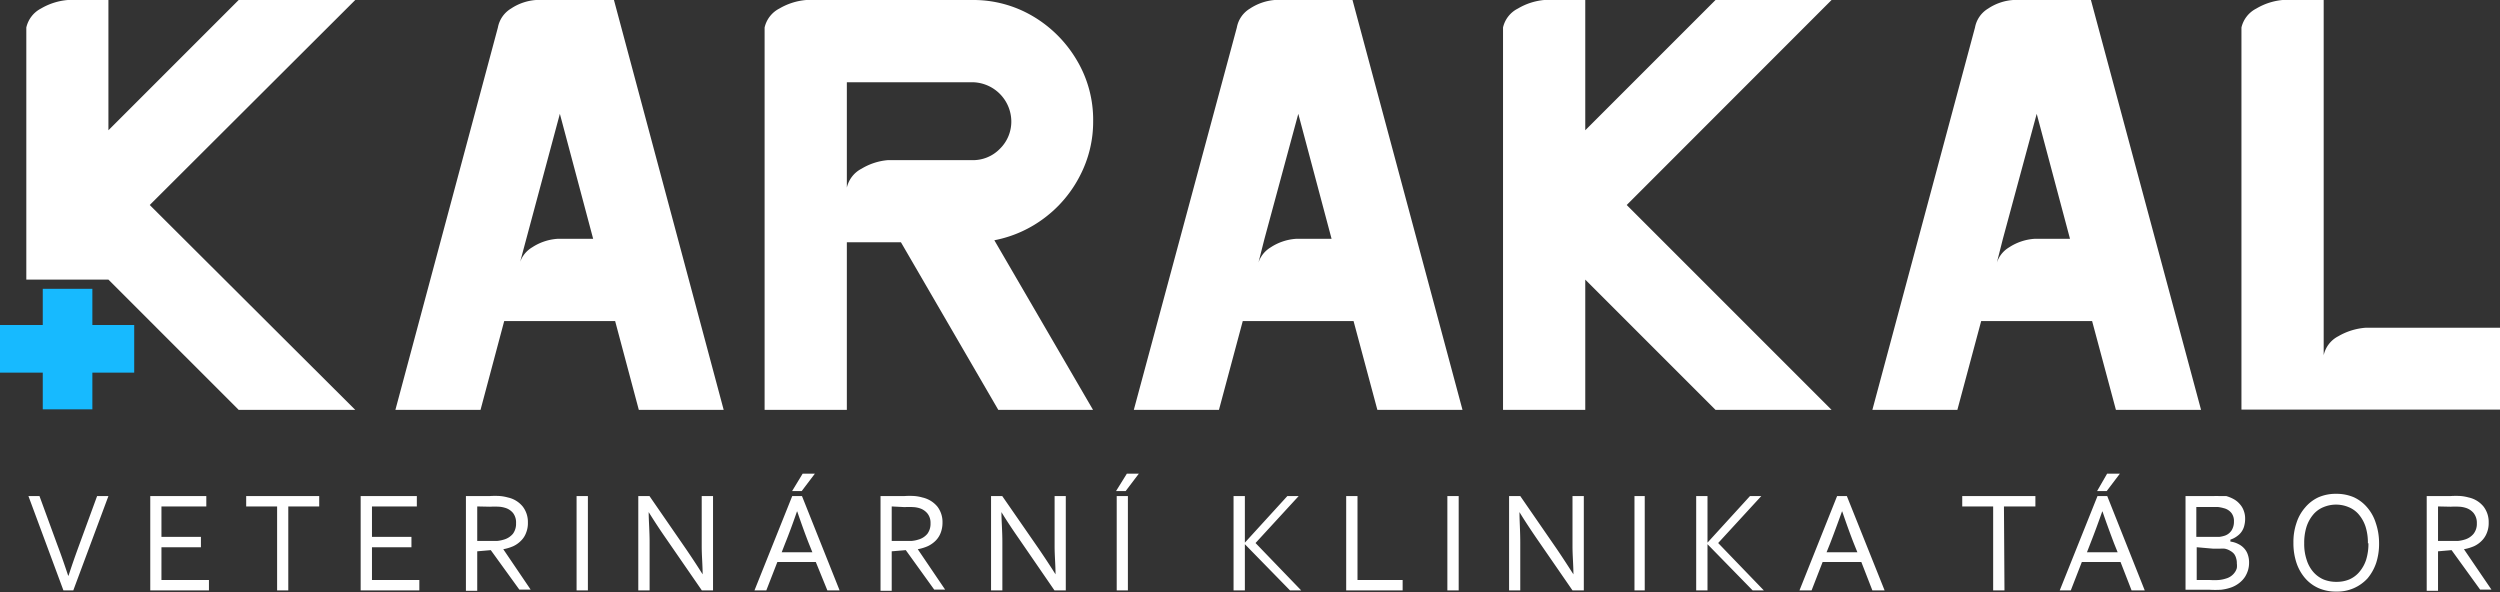 <svg xmlns="http://www.w3.org/2000/svg" width="190" height="45" viewBox="0 0 190 45">
  <rect x="0" y="0" width="190" height="45" fill="#333333" stroke="none"/>
  <title>logotyp_karakal</title>
  <g>
    <g>
      <path d="M5.21,43.75c.25-.78.53-1.57.82-2.36L7.38,37.7h.86L5.57,44.87H4.82L2.16,37.7H3l1.35,3.69c.3.79.57,1.58.83,2.36Zm7.06.33h3.61v.79H11.42V37.7h4.26v.79H12.27V40.8h3v.79h-3Zm9.64.79h-.85V38.49H18.71V37.7h5.55v.79H21.91Zm6.36-.79h3.6v.79H27.41V37.7h4.27v.79H28.27V40.8h3v.79h-3Zm8-2.18v3h-.86V37.7h1.82a6,6,0,0,1,.79,0,3.43,3.43,0,0,1,.59.11,2,2,0,0,1,1.12.69,1.92,1.92,0,0,1,.39,1.22,1.94,1.94,0,0,1-.14.78,1.58,1.58,0,0,1-.38.59,2,2,0,0,1-.59.42,3.38,3.38,0,0,1-.76.23v0l2.08,3.07h-.86l-2.17-3Zm0-3.41v2.62h.85l.67,0a2.46,2.46,0,0,0,.5-.1,1.4,1.4,0,0,0,.69-.44,1.27,1.27,0,0,0,.24-.8A1.19,1.19,0,0,0,39,39a1.22,1.22,0,0,0-.63-.41,1.91,1.91,0,0,0-.45-.08,6.19,6.19,0,0,0-.67,0Zm7.55,6.38V37.7h.86v7.17Zm8.3-3.17c.43.63.86,1.28,1.28,1.95h0c0-.7-.07-1.41-.07-2.14V37.7h.86v7.17h-.85l-2.76-4c-.48-.69-.9-1.34-1.28-1.95h0c0,.66.07,1.42.07,2.29v3.66h-.86V37.7h.85Zm5.22,3.17,2.87-7.17h.74l2.86,7.17h-.93L62,42.71H59.08l-.84,2.16Zm3.23-6q-.46,1.34-.9,2.43l-.26.67h2.33l-.27-.67c-.29-.74-.58-1.55-.88-2.43ZM61.93,36l-1,1.32h-.73L61,36Zm5.84,5.9v3h-.85V37.7h1.82a5.75,5.75,0,0,1,.78,0,3.1,3.1,0,0,1,.59.11,2.06,2.06,0,0,1,1.13.69,1.92,1.92,0,0,1,.39,1.22,2.13,2.13,0,0,1-.14.78,1.71,1.71,0,0,1-.38.59,2.15,2.15,0,0,1-.6.42,3.38,3.38,0,0,1-.76.23v0l2.08,3.07H71l-2.16-3Zm0-3.41v2.62h.85l.67,0a2.33,2.33,0,0,0,.5-.1,1.36,1.36,0,0,0,.69-.44,1.27,1.27,0,0,0,.24-.8,1.13,1.13,0,0,0-.23-.74,1.24,1.24,0,0,0-.62-.41,1.9,1.9,0,0,0-.46-.08,5.86,5.86,0,0,0-.66,0ZM78.94,41.7c.43.63.86,1.28,1.28,1.95h0c0-.7-.07-1.41-.07-2.14V37.7H81v7.17h-.86l-2.75-4c-.48-.69-.91-1.34-1.28-1.95h0c0,.66.07,1.42.07,2.29v3.66h-.86V37.7h.85Zm5.93,3.17V37.7h.85v7.17ZM86.55,36l-1,1.32h-.73L85.64,36Zm7.2,8.87V37.7h.86v3.54h0l3.23-3.54h.86l-3.28,3.57,3.47,3.6h-.85l-3.43-3.51h0v3.51Zm9.42-7.17v6.38h3.43v.79h-4.29V37.7ZM110,44.87V37.7h.86v7.17Zm8.3-3.17c.43.63.85,1.28,1.28,1.95h0c0-.7-.07-1.41-.07-2.14V37.7h.86v7.17h-.86l-2.76-4c-.47-.69-.9-1.34-1.27-1.95h0c0,.66.06,1.42.06,2.29v3.66h-.85V37.7h.85Zm5.92,3.17V37.7H125v7.17Zm4.69,0V37.7h.86v3.54h0L133,37.7h.86l-3.28,3.57,3.47,3.6h-.85l-3.43-3.51h0v3.51Zm7.85,0,2.86-7.17h.74l2.87,7.17h-.93l-.84-2.16h-2.94l-.84,2.16Zm3.23-6q-.48,1.34-.9,2.43l-.27.67h2.34l-.27-.67c-.29-.74-.58-1.55-.88-2.43Zm12.35,6h-.86V38.49h-2.35V37.7h5.56v.79H152.3Zm4.2,0,2.87-7.17h.74L163,44.87H162l-.84-2.16h-2.94l-.84,2.16Zm3.23-6q-.47,1.34-.9,2.43l-.26.67h2.33l-.27-.67c-.28-.74-.58-1.55-.88-2.43ZM161.11,36l-1,1.32h-.73l.76-1.32Zm8.4,5.16a1.77,1.77,0,0,1,.59.18,1.45,1.45,0,0,1,.45.33,1.31,1.31,0,0,1,.28.47,1.81,1.81,0,0,1,.1.63,2,2,0,0,1-.07.53,2.13,2.13,0,0,1-.24.54,1.94,1.94,0,0,1-.44.47,2.19,2.19,0,0,1-.68.36,3.5,3.5,0,0,1-.69.15,7.9,7.9,0,0,1-.91,0h-1.8V37.7h2.17a3.27,3.27,0,0,1,.35,0l.31,0,.26,0a2.7,2.7,0,0,1,.6.25,1.68,1.68,0,0,1,.45.38,1.46,1.46,0,0,1,.29.5,1.64,1.64,0,0,1,.1.6,2,2,0,0,1-.06.5,1.34,1.34,0,0,1-.54.81,1.7,1.7,0,0,1-.52.27Zm-1.25-.36.43,0a2.09,2.09,0,0,0,.33-.07,1,1,0,0,0,.58-.42,1.22,1.22,0,0,0,.18-.67,1,1,0,0,0-.19-.65,1.06,1.06,0,0,0-.59-.37,2.68,2.68,0,0,0-.46-.09l-.62,0h-1V40.8Zm-1.31.79v2.49h1a4.88,4.88,0,0,0,.68,0,2.44,2.44,0,0,0,.54-.11,1.21,1.21,0,0,0,.68-.48,1,1,0,0,0,.15-.32,1.39,1.39,0,0,0,0-.35,1.17,1.17,0,0,0-.05-.38,1,1,0,0,0-.15-.33,1,1,0,0,0-.29-.24,1.21,1.21,0,0,0-.43-.17,2,2,0,0,0-.36,0l-.51,0Zm13.86-.3a4.71,4.71,0,0,1-.22,1.49,3.65,3.65,0,0,1-.66,1.18,3.11,3.11,0,0,1-2.38,1,3.24,3.24,0,0,1-1.38-.28,2.91,2.91,0,0,1-1-.76,3.46,3.46,0,0,1-.65-1.18,4.71,4.71,0,0,1-.22-1.49,4.46,4.46,0,0,1,.23-1.5,3.32,3.32,0,0,1,.66-1.18,2.94,2.94,0,0,1,1-.77,3.25,3.25,0,0,1,1.35-.27,3.32,3.32,0,0,1,1.37.27,2.94,2.94,0,0,1,1,.77,3.3,3.3,0,0,1,.65,1.18A4.73,4.73,0,0,1,180.81,41.29Zm-.85,0a4.05,4.05,0,0,0-.18-1.27,2.78,2.78,0,0,0-.52-.93,2,2,0,0,0-.77-.55,2.47,2.47,0,0,0-1.9,0,2,2,0,0,0-.77.55,2.78,2.78,0,0,0-.52.93,4.05,4.05,0,0,0-.18,1.27,3.77,3.77,0,0,0,.19,1.27,2.56,2.56,0,0,0,.51.92,2.21,2.21,0,0,0,.77.56,2.56,2.56,0,0,0,1,.18,2.47,2.47,0,0,0,.95-.18,2.09,2.09,0,0,0,.76-.56,2.73,2.73,0,0,0,.52-.92A4.05,4.05,0,0,0,180,41.29Zm5.33.61v3h-.86V37.7h1.82a6,6,0,0,1,.79,0,3.43,3.43,0,0,1,.59.11,2,2,0,0,1,1.12.69,1.92,1.92,0,0,1,.39,1.22,1.94,1.94,0,0,1-.14.78,1.71,1.71,0,0,1-.38.59,2,2,0,0,1-.59.42,3.47,3.47,0,0,1-.77.23v0l2.09,3.07h-.86l-2.17-3Zm0-3.41v2.62h.84l.68,0a2.46,2.46,0,0,0,.5-.1,1.37,1.37,0,0,0,.68-.44,1.22,1.22,0,0,0,.25-.8A1.19,1.19,0,0,0,188,39a1.26,1.26,0,0,0-.63-.41,1.91,1.91,0,0,0-.45-.08,6.19,6.19,0,0,0-.67,0Z" style="fill: #fff"/>
      <path d="M8.24,0V9.9L18.14,0H27L11.38,15.58,27,31.15H18.14l-9.9-9.9H2V2.09A2.16,2.16,0,0,1,3.11.65,4.79,4.79,0,0,1,5.16,0H8.24ZM44.86,0H40.74a3.92,3.92,0,0,0-1.9.65,2.13,2.13,0,0,0-1,1.44L30.05,31.15h6.47l1.8-6.75h8.43l1.8,6.75H55L46.66,0ZM42.55,8.65l2.53,9.5H42.37a4,4,0,0,0-1.93.65,2.12,2.12,0,0,0-1,1.44L40,18.15ZM64.36,0h9.53a8.89,8.89,0,0,1,4.62,1.24,9.43,9.43,0,0,1,3.33,3.34A8.84,8.84,0,0,1,83.08,9.2a8.88,8.88,0,0,1-1,4.15,9.29,9.29,0,0,1-2.67,3.19,9.19,9.19,0,0,1-3.84,1.72l7.5,12.89H75.87l-7.4-12.74H64.36V31.15H58.11V2.09A2.16,2.16,0,0,1,59.23.65,4.79,4.79,0,0,1,61.28,0h3.08Zm0,12.17v2.09a2.16,2.16,0,0,1,1.12-1.44,4.62,4.62,0,0,1,2-.65h6.36A2.85,2.85,0,0,0,76,11.3a2.89,2.89,0,0,0,.86-2.1,3,3,0,0,0-2.94-2.95H64.36ZM101,0H96.87A4,4,0,0,0,95,.65a2.12,2.12,0,0,0-1,1.44L86.17,31.15h6.47l1.81-6.75h8.42l1.81,6.75h6.47L102.79,0ZM98.67,8.65l2.53,9.5H98.5a4,4,0,0,0-1.93.65,2.13,2.13,0,0,0-1,1.44l.53-2.09ZM120.48,0V9.9l9.9-9.9h8.82L123.63,15.58,139.2,31.15h-8.82l-9.9-9.9v9.9h-6.25V2.09A2.14,2.14,0,0,1,115.36.65a4.75,4.75,0,0,1,2-.65h3.08ZM157.1,0H153a3.92,3.92,0,0,0-1.9.65,2.13,2.13,0,0,0-1,1.44L142.3,31.15h6.46l1.81-6.75H159l1.81,6.75h6.47L158.91,0Zm-2.31,8.65,2.53,9.5h-2.7a4,4,0,0,0-1.93.65,2.13,2.13,0,0,0-1,1.44l.53-2.09ZM176.6,0V27a2.13,2.13,0,0,1,1.12-1.45,4.82,4.82,0,0,1,2.05-.64H190v6.22H170.35V2.09A2.17,2.17,0,0,1,171.48.65a4.75,4.75,0,0,1,2-.65h3.08Z" style="fill: #fff"/>
    </g>
    <polygon points="10.2 24.7 7.02 24.7 7.02 21.95 3.25 21.95 3.25 24.7 0 24.7 0 28.32 3.25 28.32 3.25 31.11 7.02 31.11 7.02 28.32 10.2 28.32 10.2 24.7" style="fill: #17baff;fill-rule: evenodd"/>
  </g>
</svg>
